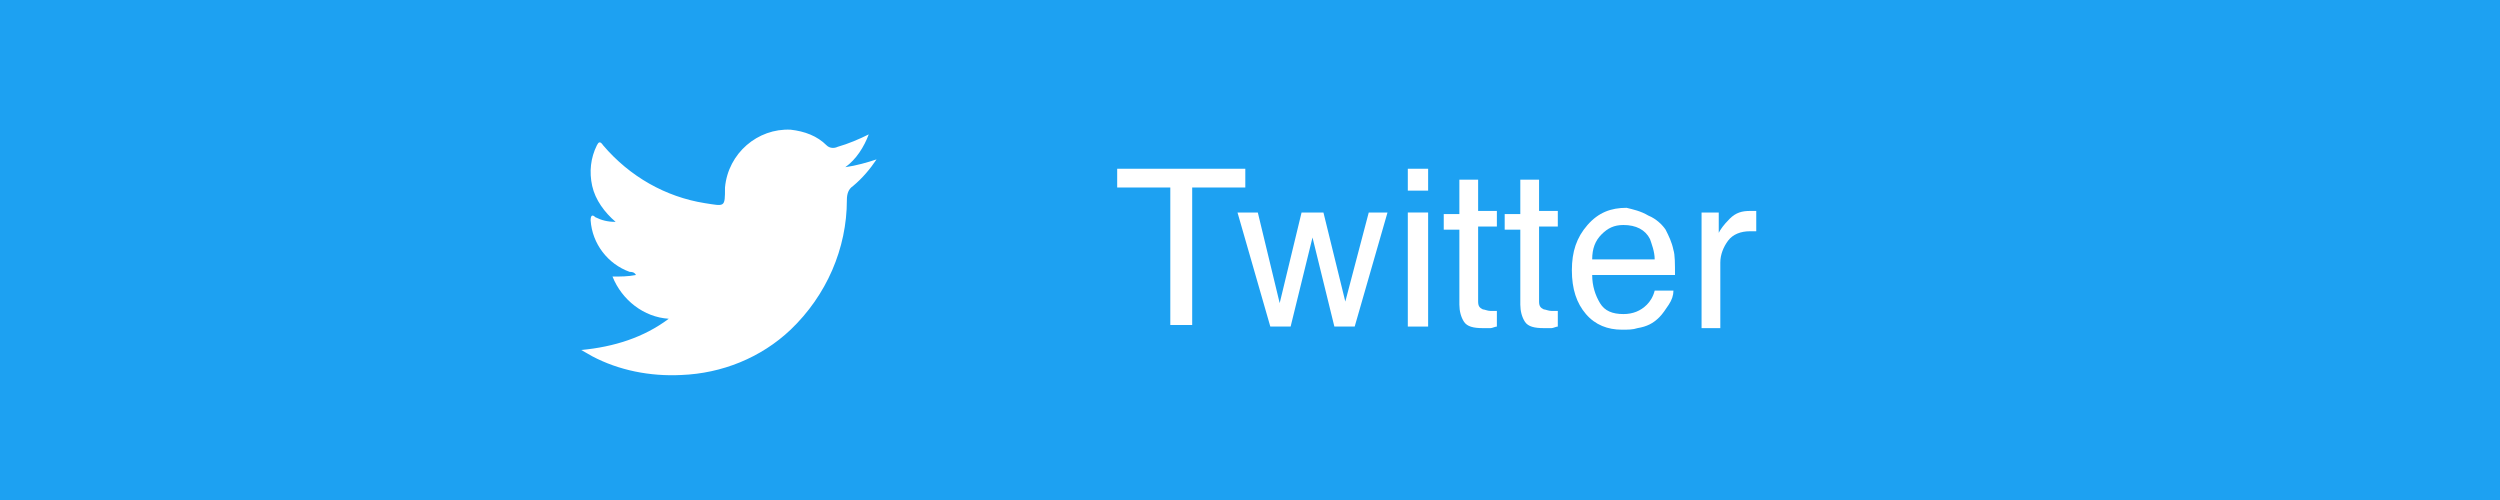 <?xml version="1.0" encoding="utf-8"?>
<!-- Generator: Adobe Illustrator 25.3.1, SVG Export Plug-In . SVG Version: 6.00 Build 0)  -->
<svg version="1.1" id="レイヤー_1" xmlns="http://www.w3.org/2000/svg" xmlns:xlink="http://www.w3.org/1999/xlink" x="0px"
	 y="0px" viewBox="0 0 160 32" style="enable-background:new 0 0 160 32;" xml:space="preserve">
<style type="text/css">
	.st0{fill:#1DA1F2;}
	.st1{fill:#FFFFFF;}
	.st2{enable-background:new    ;}
</style>
<rect class="st0" width="160" height="32"/>
<path class="st1" d="M42.8,20.4c-1.6-0.1-3-1.2-3.6-2.7c0.5,0,1,0,1.5-0.1c-0.1-0.2-0.3-0.2-0.4-0.2c-1.4-0.5-2.4-1.8-2.5-3.3
	c0-0.3,0.1-0.4,0.3-0.2c0.4,0.2,0.8,0.3,1.3,0.3c-0.7-0.6-1.3-1.4-1.5-2.3c-0.2-0.9-0.1-1.8,0.3-2.6c0.1-0.2,0.2-0.3,0.4,0
	c1.7,2,4,3.3,6.5,3.7c1.3,0.2,1.3,0.3,1.3-1c0.2-2.2,2.1-3.8,4.2-3.7c0.9,0.1,1.7,0.4,2.3,1c0.2,0.2,0.5,0.2,0.7,0.1
	c0.7-0.2,1.4-0.5,2-0.8c-0.3,0.8-0.8,1.6-1.5,2.1c0.7-0.1,1.4-0.3,2-0.5c-0.4,0.6-0.9,1.2-1.5,1.7c-0.3,0.2-0.4,0.5-0.4,0.9
	c0,3.1-1.3,6.1-3.6,8.3c-1.9,1.8-4.4,2.8-7,2.9c-2,0.1-4-0.3-5.7-1.2c-0.2-0.1-0.5-0.3-0.7-0.4C39.3,22.2,41.2,21.6,42.8,20.4z"/>
<g class="st2">
	<path class="st1" d="M79.7,10.8V12h-3.4v8.8h-1.4V12h-3.4v-1.2H79.7z"/>
	<path class="st1" d="M80.5,13.6l1.4,5.8l1.4-5.8h1.4l1.4,5.7l1.5-5.7h1.2l-2.1,7.3h-1.3L84,15.2l-1.4,5.7h-1.3l-2.1-7.3H80.5z"/>
	<path class="st1" d="M90.1,10.8h1.3v1.4h-1.3V10.8z M90.1,13.6h1.3v7.3h-1.3V13.6z"/>
	<path class="st1" d="M93.4,11.5h1.2v2h1.2v1h-1.2v4.8c0,0.3,0.1,0.4,0.3,0.5c0.1,0,0.3,0.1,0.5,0.1c0.1,0,0.1,0,0.2,0s0.1,0,0.2,0
		v1c-0.1,0-0.3,0.1-0.4,0.1c-0.2,0-0.3,0-0.5,0c-0.6,0-1-0.1-1.2-0.4c-0.2-0.3-0.3-0.7-0.3-1.1v-4.8h-1v-1h1V11.5z"/>
	<path class="st1" d="M97.3,11.5h1.2v2h1.2v1h-1.2v4.8c0,0.3,0.1,0.4,0.3,0.5c0.1,0,0.3,0.1,0.5,0.1c0.1,0,0.1,0,0.2,0s0.1,0,0.2,0
		v1c-0.1,0-0.3,0.1-0.4,0.1c-0.2,0-0.3,0-0.5,0c-0.6,0-1-0.1-1.2-0.4c-0.2-0.3-0.3-0.7-0.3-1.1v-4.8h-1v-1h1V11.5z"/>
	<path class="st1" d="M105.5,13.8c0.5,0.2,0.9,0.6,1.1,0.9c0.2,0.4,0.4,0.8,0.5,1.3c0.1,0.3,0.1,0.9,0.1,1.6h-5.3
		c0,0.7,0.2,1.3,0.5,1.8c0.3,0.5,0.8,0.7,1.5,0.7c0.6,0,1.1-0.2,1.5-0.6c0.2-0.2,0.4-0.5,0.5-0.9h1.2c0,0.3-0.1,0.6-0.3,0.9
		c-0.2,0.3-0.4,0.6-0.6,0.8c-0.4,0.4-0.8,0.6-1.4,0.7c-0.3,0.1-0.6,0.1-1,0.1c-0.9,0-1.7-0.3-2.3-1c-0.6-0.7-0.9-1.6-0.9-2.8
		c0-1.2,0.3-2.1,1-2.9s1.5-1.1,2.5-1.1C104.5,13.4,105,13.5,105.5,13.8z M105.9,16.6c0-0.5-0.2-1-0.3-1.3c-0.3-0.6-0.9-0.9-1.7-0.9
		c-0.6,0-1,0.2-1.4,0.6c-0.4,0.4-0.6,0.9-0.6,1.6H105.9z"/>
	<path class="st1" d="M108.8,13.6h1.2v1.3c0.1-0.2,0.3-0.5,0.7-0.9c0.4-0.4,0.8-0.5,1.3-0.5c0,0,0.1,0,0.1,0s0.1,0,0.3,0v1.3
		c-0.1,0-0.1,0-0.2,0c-0.1,0-0.1,0-0.2,0c-0.6,0-1.1,0.2-1.4,0.6c-0.3,0.4-0.5,0.9-0.5,1.4v4.2h-1.2V13.6z"/>
</g>
</svg>
